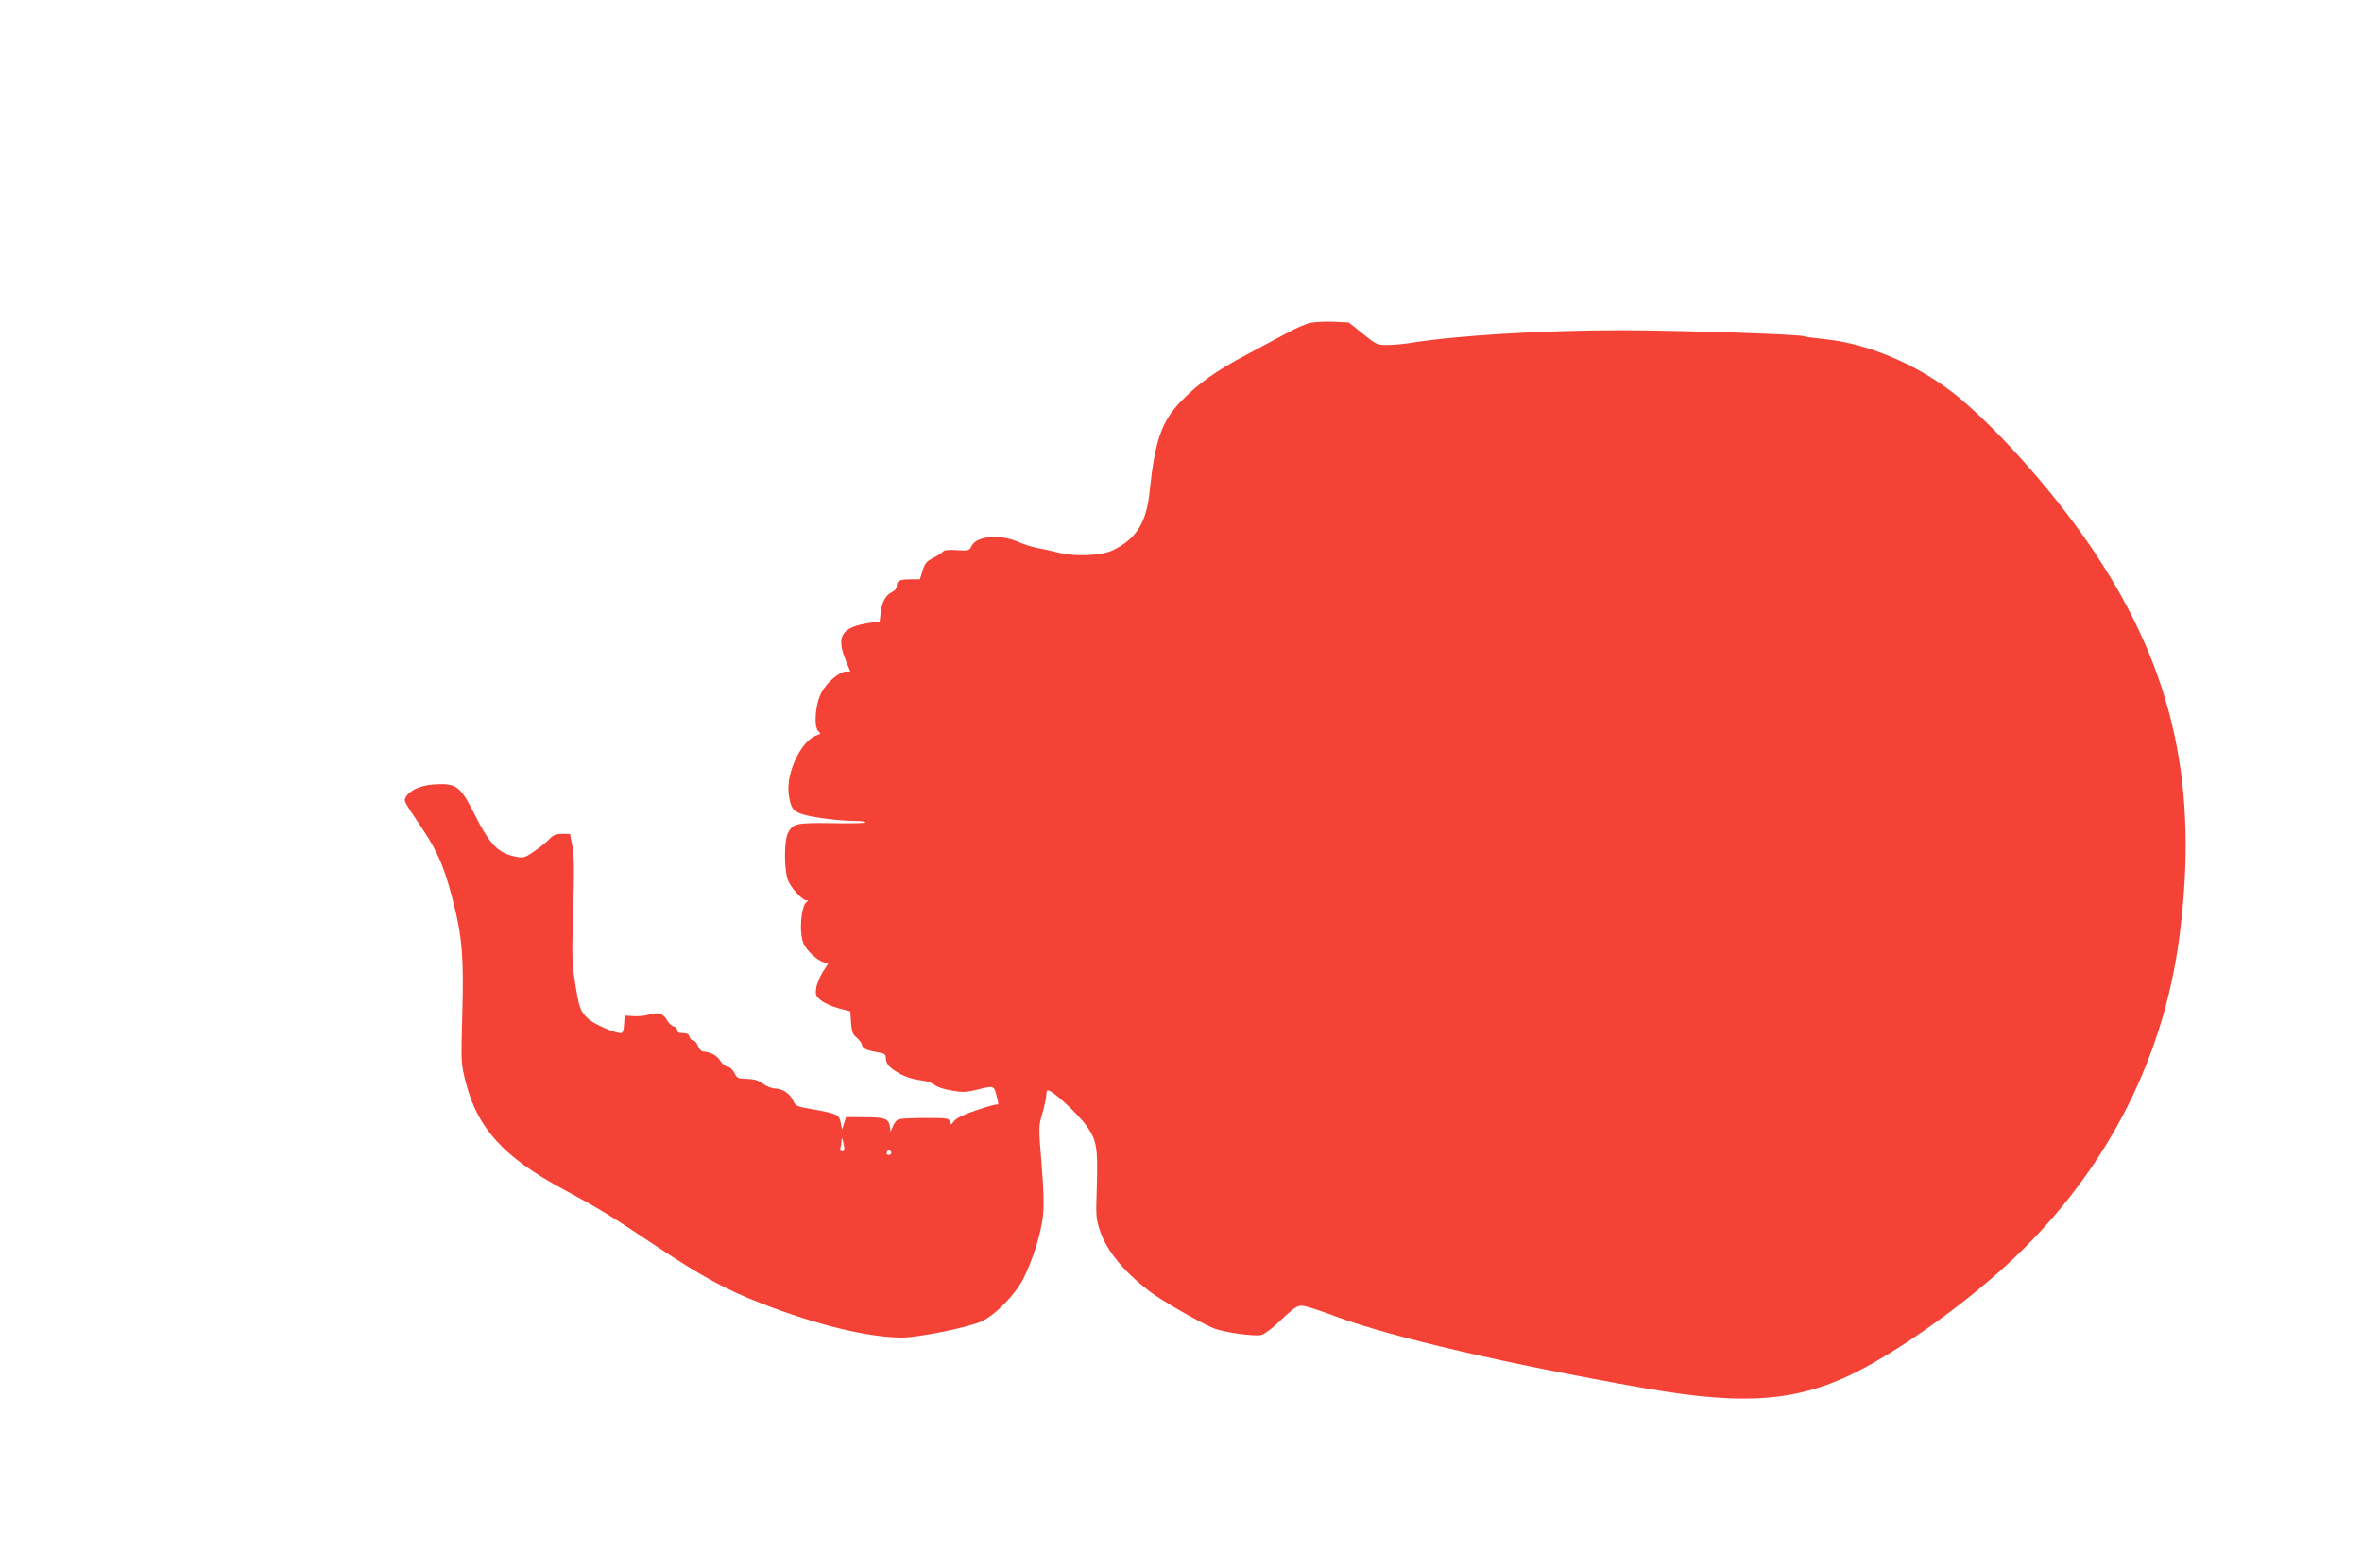 <?xml version="1.0" standalone="no"?>
<!DOCTYPE svg PUBLIC "-//W3C//DTD SVG 20010904//EN"
 "http://www.w3.org/TR/2001/REC-SVG-20010904/DTD/svg10.dtd">
<svg version="1.0" xmlns="http://www.w3.org/2000/svg"
 width="1280pt" height="850pt" viewBox="0 0 1280 850"
 preserveAspectRatio="xMidYMid meet">
<g transform="translate(0,850) scale(0.1,-0.1)"
fill="#f44336" stroke="none">
<path d="M7102 6750 c-24 -5 -78 -28 -120 -51 -43 -23 -144 -77 -226 -121
-164 -87 -259 -154 -353 -250 -107 -109 -144 -213 -173 -491 -17 -170 -72
-257 -198 -319 -65 -31 -210 -37 -302 -12 -36 9 -85 20 -110 24 -25 5 -72 19
-105 34 -99 42 -221 31 -249 -22 -14 -27 -17 -28 -81 -24 -44 3 -70 0 -74 -7
-4 -6 -27 -21 -52 -34 -37 -19 -46 -29 -59 -69 l-15 -48 -47 0 c-61 0 -78 -7
-78 -34 0 -14 -9 -27 -24 -34 -35 -16 -56 -52 -63 -110 l-6 -50 -46 -7 c-160
-23 -192 -70 -138 -204 l25 -61 -23 0 c-36 0 -106 -60 -134 -115 -33 -63 -42
-182 -17 -208 15 -14 14 -16 -6 -22 -84 -26 -169 -201 -154 -318 11 -78 23
-95 80 -112 56 -17 200 -35 284 -35 28 0 52 -3 52 -8 0 -4 -80 -6 -177 -4
-196 3 -217 -1 -243 -53 -23 -46 -21 -219 4 -265 24 -46 76 -100 95 -100 12 0
13 -2 3 -8 -31 -20 -43 -165 -18 -225 15 -38 76 -94 110 -103 l24 -6 -30 -48
c-16 -26 -32 -65 -35 -87 -5 -35 -2 -42 25 -65 17 -14 59 -33 95 -43 l65 -17
4 -61 c4 -50 9 -64 30 -81 14 -12 28 -30 29 -40 4 -20 26 -30 92 -41 28 -4 37
-11 37 -26 0 -35 18 -56 73 -87 33 -19 76 -33 113 -37 35 -4 67 -15 79 -26 12
-10 51 -24 91 -30 60 -11 80 -10 137 4 92 23 93 23 106 -27 14 -55 14 -53 -1
-53 -7 0 -57 -14 -110 -32 -65 -22 -104 -41 -117 -57 -18 -23 -19 -23 -24 -4
-5 19 -14 20 -129 20 -67 0 -133 -3 -145 -6 -12 -3 -27 -20 -34 -38 l-13 -31
-3 27 c-7 44 -26 52 -136 52 l-102 1 -11 -34 -11 -34 -7 37 c-8 44 -20 50
-152 73 -86 15 -94 19 -105 45 -15 38 -59 68 -99 68 -18 0 -45 11 -64 25 -26
19 -47 26 -87 27 -50 1 -55 4 -69 32 -9 18 -24 32 -37 34 -13 2 -30 16 -40 32
-16 28 -57 50 -92 50 -9 0 -22 13 -28 30 -6 17 -18 30 -26 30 -8 0 -17 9 -20
20 -4 15 -14 20 -36 20 -22 0 -31 5 -31 16 0 9 -9 18 -20 21 -12 3 -27 18 -36
34 -18 35 -51 45 -99 29 -19 -6 -57 -10 -83 -8 l-47 3 -3 -47 c-2 -33 -7 -48
-17 -48 -36 0 -151 51 -181 81 -40 38 -47 59 -69 203 -15 92 -16 146 -10 335
8 279 8 342 -6 409 l-10 52 -43 0 c-34 0 -48 -6 -70 -29 -15 -16 -52 -46 -82
-66 -47 -33 -58 -36 -91 -30 -104 19 -146 62 -236 240 -73 145 -95 161 -217
153 -72 -5 -131 -32 -151 -69 -11 -22 -16 -13 93 -176 79 -118 118 -208 163
-387 50 -194 59 -306 50 -616 -7 -265 -7 -265 20 -370 62 -245 207 -404 525
-575 203 -110 253 -140 504 -308 247 -165 381 -238 572 -312 304 -118 578
-184 760 -185 92 0 363 55 434 88 74 34 185 148 227 234 51 102 95 245 105
338 6 62 4 140 -8 285 -16 199 -16 201 5 271 11 39 21 83 21 98 0 14 3 26 8
26 26 0 166 -129 213 -197 52 -74 59 -116 53 -317 -6 -175 -5 -183 19 -253 37
-106 127 -214 264 -321 65 -50 288 -178 353 -203 59 -22 219 -44 256 -35 14 4
52 31 83 60 113 106 114 106 168 92 27 -7 98 -31 158 -54 306 -112 916 -254
1665 -386 568 -100 861 -72 1205 116 274 151 614 404 843 631 475 469 768
1053 852 1696 106 813 -29 1436 -452 2076 -196 298 -502 649 -738 847 -204
170 -482 293 -725 319 -60 6 -114 13 -118 16 -18 11 -667 32 -982 33 -437 0
-901 -28 -1160 -70 -33 -5 -86 -10 -117 -10 -55 0 -60 2 -133 61 l-76 61 -82
4 c-45 2 -102 -1 -125 -6z m-2529 -4457 c5 -26 3 -33 -9 -33 -11 0 -14 6 -10
16 3 9 6 25 6 36 0 29 6 20 13 -19z m257 -44 c0 -5 -7 -9 -15 -9 -9 0 -12 6
-9 15 6 15 24 11 24 -6z"/>
</g>
</svg>
